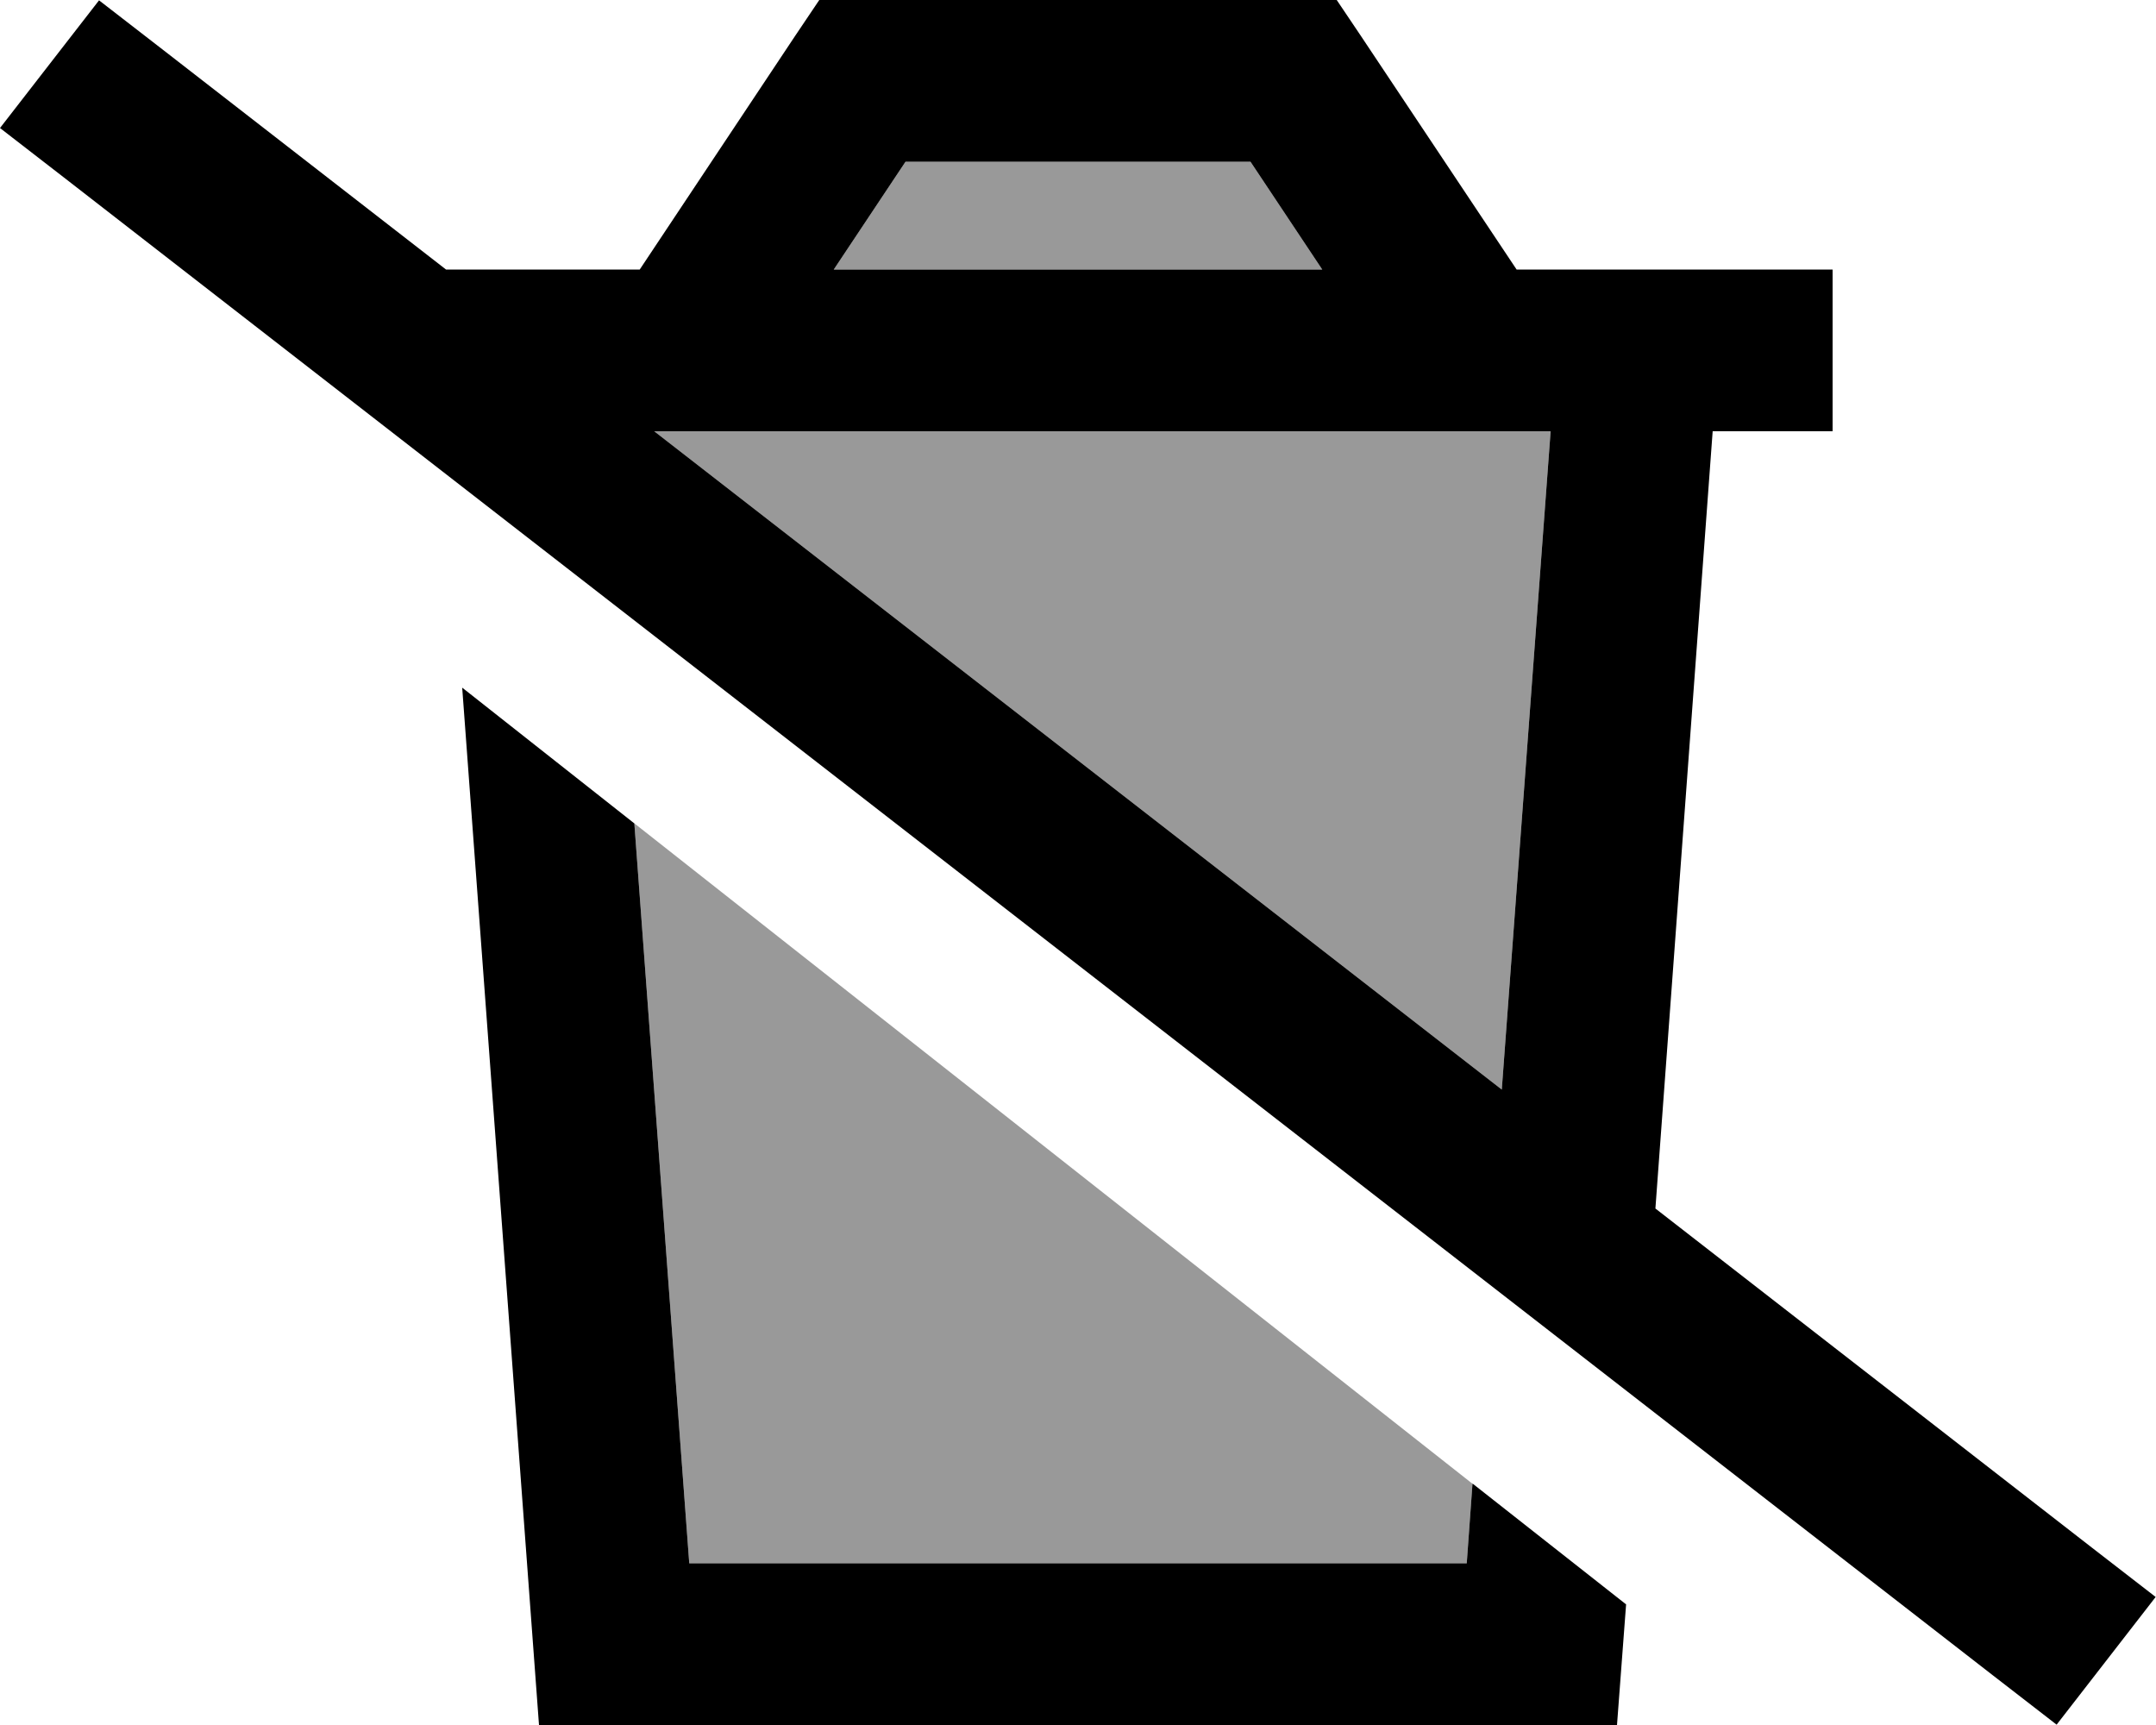 <svg xmlns="http://www.w3.org/2000/svg" viewBox="0 0 640 512"><!--! Font Awesome Pro 6.7.1 by @fontawesome - https://fontawesome.com License - https://fontawesome.com/license (Commercial License) Copyright 2024 Fonticons, Inc. --><defs><style>.fa-secondary{opacity:.4}</style></defs><path class="fa-secondary" d="M188.3 244.4L204.6 464l230.8 0 1.7-23.6c-83-65.4-165.9-130.7-248.9-196.1zM194.2 128L445.8 323.4 460.3 128l-266.1 0zm53.3-48l145 0L371.2 48 268.8 48 247.5 80z"/><path class="fa-primary" d="M243.2 0L256 0 384 0l12.8 0L404 10.7 450.2 80l13.7 0L512 80l32 0 0 48-35.6 0L491.4 358.7 620.9 459.3l19 14.7-29.4 37.9-19-14.7L19 52.7 0 38 29.4 .1l19 14.7 84 65.2 43.8 0 13.7 0L236 10.7 243.2 0zm-49 128L445.8 323.4 460.3 128l-266.1 0zm243 312.4l45.5 35.8L480 512l-320 0L137.2 204.1l51.1 40.3L204.6 464l230.8 0 1.7-23.6zM247.5 80l145 0L371.2 48 268.8 48 247.5 80z"/></svg>
